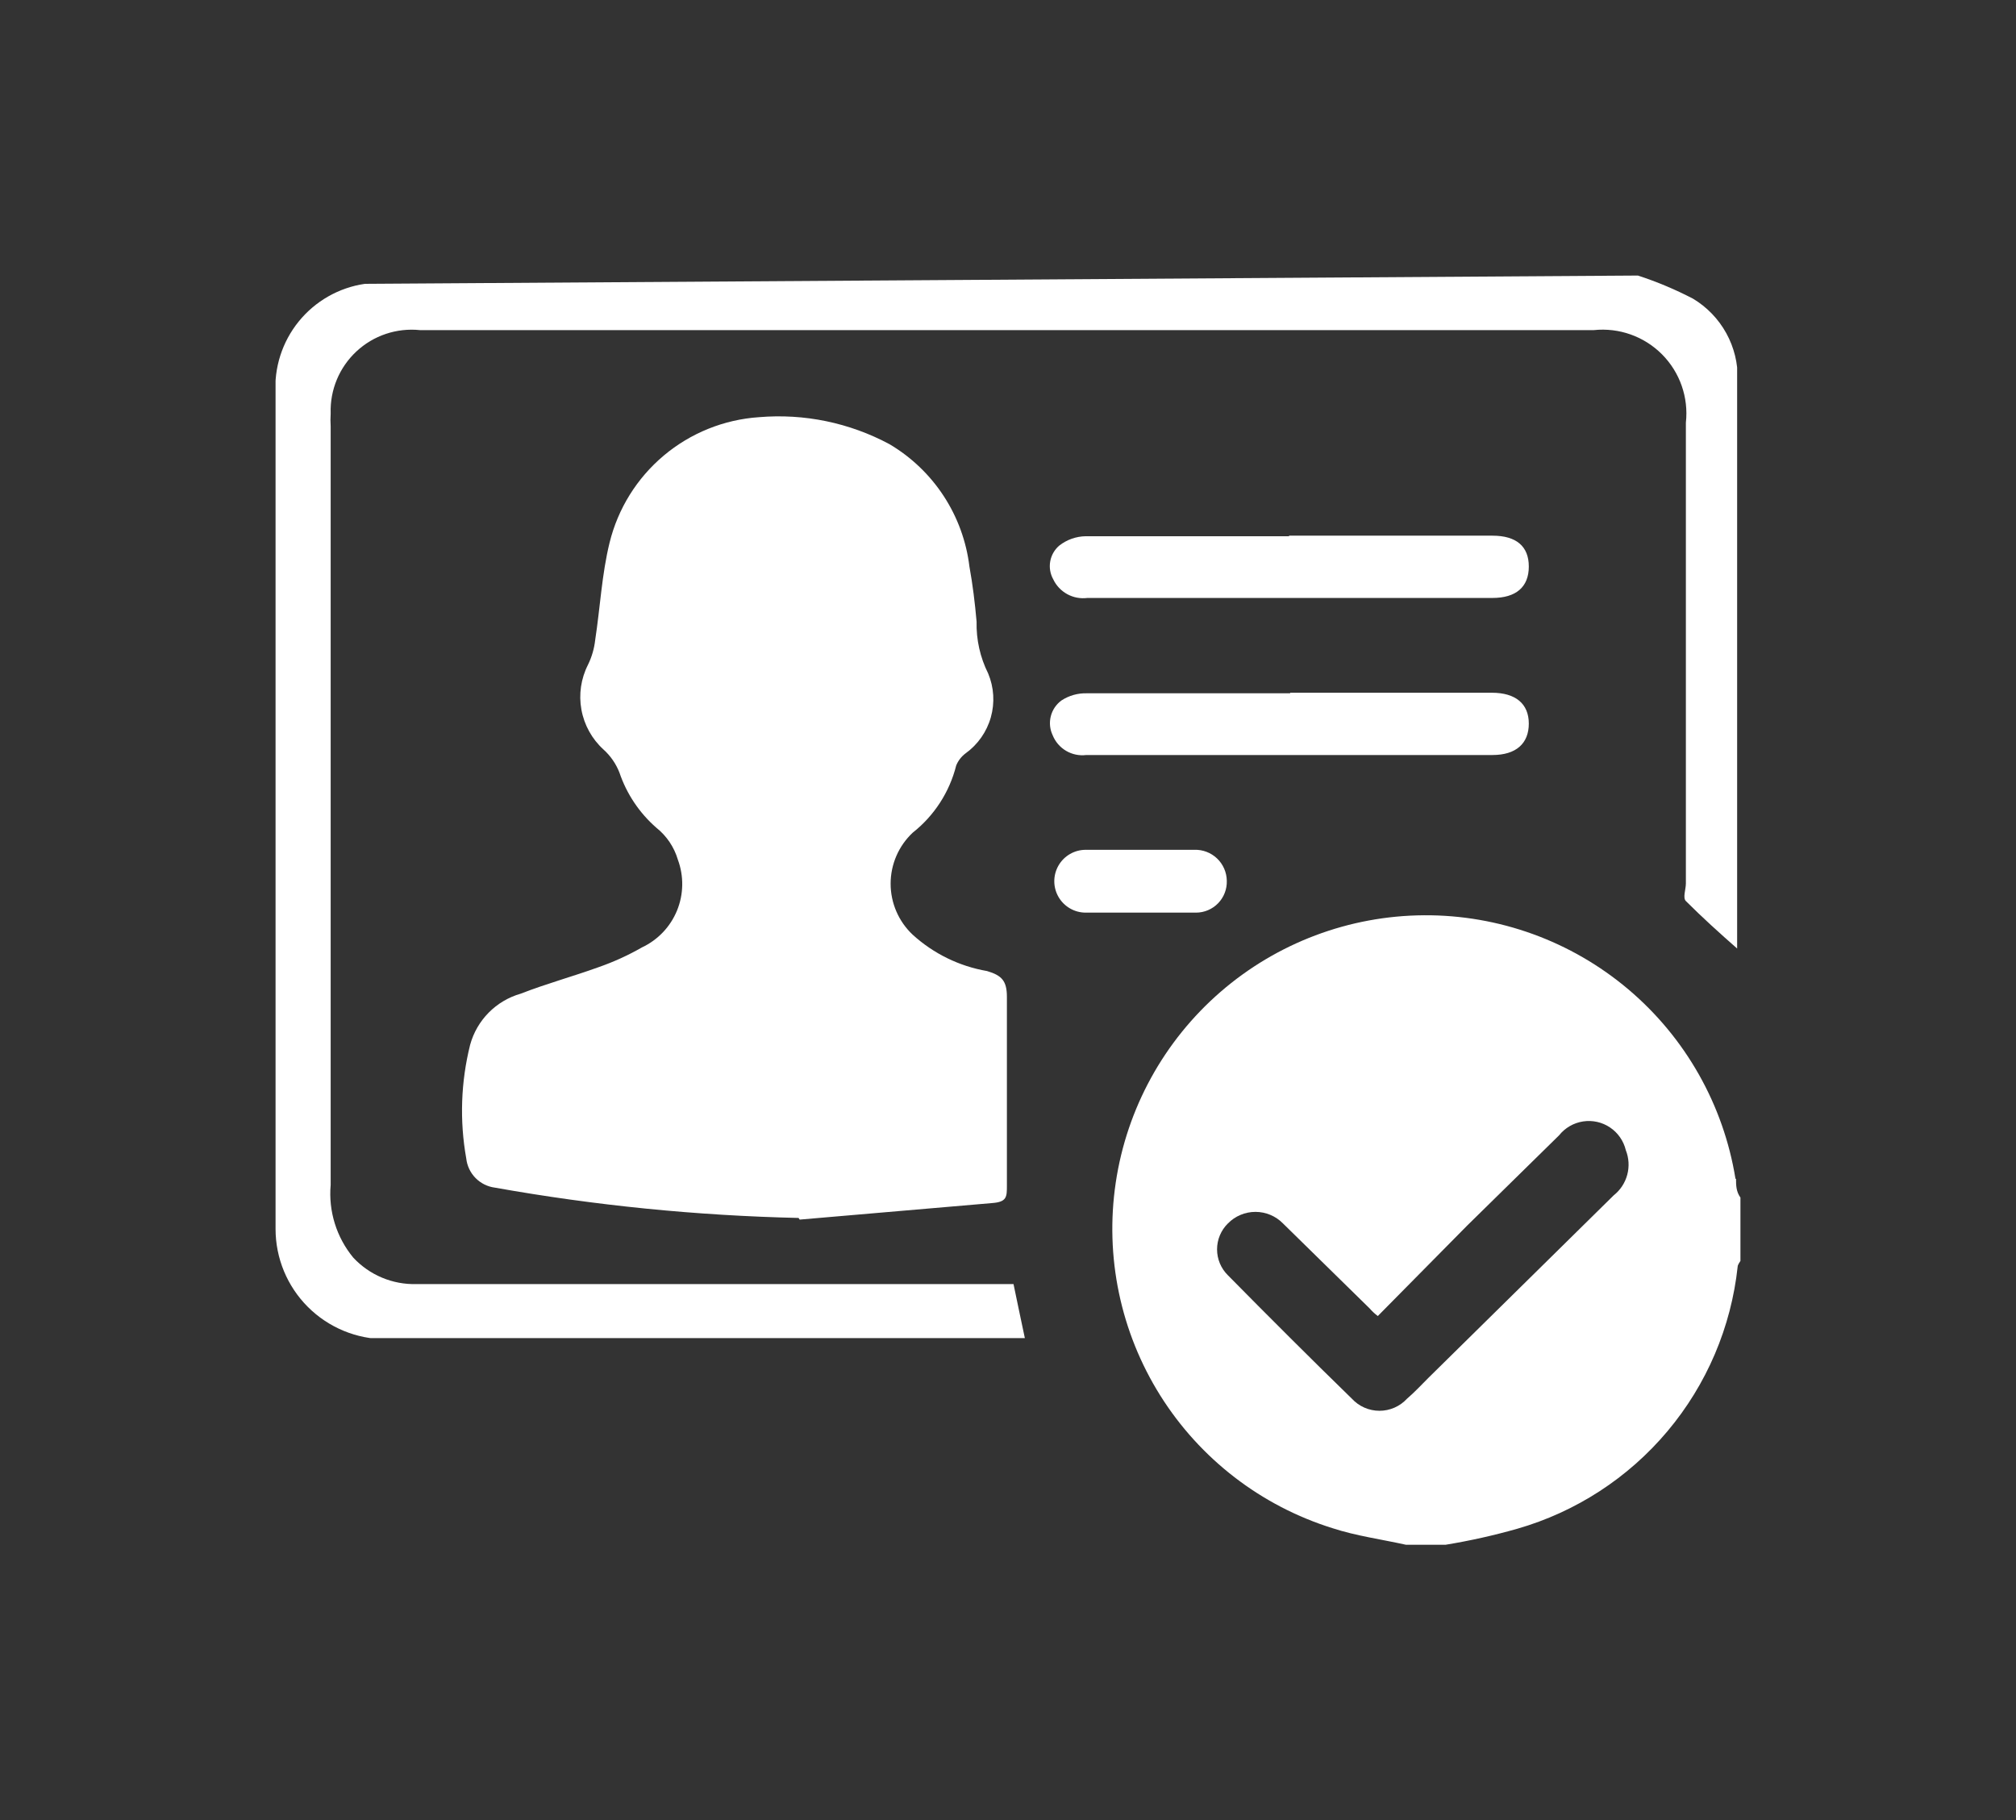 <svg xmlns="http://www.w3.org/2000/svg" xmlns:xlink="http://www.w3.org/1999/xlink" viewBox="0 0 36.58 33.03"><rect x="0" y="0" width="36.58" height="33.03" fill="#333333" stroke="none"/><defs><style>.cls-1,.cls-2{fill:none;}.cls-2{clip-rule:evenodd;}.cls-3{clip-path:url(#clip-path);}.cls-4{clip-path:url(#clip-path-2);}.cls-5{isolation:isolate;}.cls-6{clip-path:url(#clip-path-3);}.cls-7{clip-path:url(#clip-path-4);}.cls-8{fill:#fff;}.cls-9{clip-path:url(#clip-path-6);}.cls-10{clip-path:url(#clip-path-8);}.cls-11{clip-path:url(#clip-path-9);}.cls-12{clip-path:url(#clip-path-10);}.cls-13{clip-path:url(#clip-path-11);}.cls-14{clip-path:url(#clip-path-13);}.cls-15{clip-path:url(#clip-path-15);}.cls-16{clip-path:url(#clip-path-17);}</style><clipPath id="clip-path" transform="translate(-495 -998.12)"><rect class="cls-1" x="515.18" y="1014.72" width="11.4" height="11.43"/></clipPath><clipPath id="clip-path-2" transform="translate(-495 -998.12)"><rect class="cls-1" width="1440" height="5399"/></clipPath><clipPath id="clip-path-3" transform="translate(-495 -998.12)"><rect class="cls-1" x="515" y="1014" width="12" height="13"/></clipPath><clipPath id="clip-path-4" transform="translate(-495 -998.12)"><path class="cls-2" d="M523.29,1018.72l-1.67,1.64L520,1022a1,1,0,0,1-.15-.14l-1.57-1.54a.7.7,0,0,0-1,0,.66.66,0,0,0,0,.94c.74.75,1.49,1.5,2.25,2.24a.68.68,0,0,0,1,0c.14-.12.26-.25.39-.38l3.36-3.31a.71.71,0,0,0,.22-.82A.69.69,0,0,0,523.29,1018.72Zm3.21.79c0,.11,0,.23.08.34V1021s-.05.07-.05.1a5.57,5.57,0,0,1-4,4.76,11.61,11.61,0,0,1-1.3.29h-.72c-.45-.1-.9-.16-1.33-.3a5.69,5.69,0,1,1,7.31-6.34Z"/></clipPath><clipPath id="clip-path-6" transform="translate(-495 -998.12)"><rect class="cls-1" x="500" y="1003.12" width="26.52" height="19.28"/></clipPath><clipPath id="clip-path-8" transform="translate(-495 -998.12)"><rect class="cls-1" x="499" y="1003" width="28" height="20"/></clipPath><clipPath id="clip-path-9" transform="translate(-495 -998.12)"><path class="cls-2" d="M524.72,1003.12a6.57,6.57,0,0,1,1,.42,1.67,1.67,0,0,1,.81,1.47q0,5.12,0,10.24s0,0,0,.09c-.33-.29-.64-.57-.94-.87-.06-.06,0-.21,0-.32v-8.36a1.52,1.52,0,0,0-1.67-1.68H502.62a1.47,1.47,0,0,0-1.62,1.51,1.93,1.93,0,0,0,0,.24v13.76a1.82,1.82,0,0,0,.41,1.32,1.51,1.51,0,0,0,1.15.48h10.83c.07.33.13.63.21,1H502a2,2,0,0,1-2-2v-15.15a1.9,1.9,0,0,1,1.62-2l.06,0Z"/></clipPath><clipPath id="clip-path-10" transform="translate(-495 -998.12)"><rect class="cls-1" x="500" y="1003" width="27" height="20"/></clipPath><clipPath id="clip-path-11" transform="translate(-495 -998.12)"><path class="cls-2" d="M509.49,1020.22a36,36,0,0,1-5.51-.55.6.6,0,0,1-.52-.53,4.93,4.93,0,0,1,.07-2.06,1.33,1.33,0,0,1,.92-.93c.46-.18.94-.31,1.41-.48a4.68,4.68,0,0,0,.79-.36,1.27,1.27,0,0,0,.65-1.59,1.16,1.16,0,0,0-.39-.58,2.31,2.31,0,0,1-.67-1,1.1,1.1,0,0,0-.29-.42,1.29,1.29,0,0,1-.28-1.54,1.37,1.37,0,0,0,.13-.45c.09-.59.12-1.19.26-1.76a3,3,0,0,1,2.71-2.28,4.25,4.25,0,0,1,2.37.49,3,3,0,0,1,1.45,2.22c.06.33.1.66.13,1a2,2,0,0,0,.21.94,1.21,1.21,0,0,1-.41,1.45.52.52,0,0,0-.17.22,2.25,2.25,0,0,1-.79,1.22,1.27,1.27,0,0,0,0,1.85,2.68,2.68,0,0,0,1.35.66c.27.08.36.18.36.47,0,1.14,0,2.28,0,3.42,0,.21,0,.3-.27.32l-3.49.3"/></clipPath><clipPath id="clip-path-13" transform="translate(-495 -998.12)"><path class="cls-2" d="M518.39,1007.84h3.69c.43,0,.66.19.66.56s-.23.57-.66.57h-7.35a.6.6,0,0,1-.62-.34.49.49,0,0,1,.11-.61.8.8,0,0,1,.48-.17c1.23,0,2.46,0,3.69,0"/></clipPath><clipPath id="clip-path-15" transform="translate(-495 -998.12)"><path class="cls-2" d="M518.41,1010.69h3.66c.43,0,.67.2.67.56s-.23.57-.66.57h-7.37a.58.58,0,0,1-.61-.36.51.51,0,0,1,.16-.63.8.8,0,0,1,.46-.13c1.23,0,2.46,0,3.69,0"/></clipPath><clipPath id="clip-path-17" transform="translate(-495 -998.12)"><path class="cls-2" d="M515.67,1013.54h1a.57.57,0,0,1,.59.56.56.56,0,0,1-.56.58q-1,0-2,0a.57.57,0,1,1,0-1.14h1"/></clipPath></defs><title>picto_connect_white</title><g id="Calque_2" data-name="Calque 2"><g id="Calque_1-2" data-name="Calque 1"><g class="cls-3"><g class="cls-4"><g class="cls-5"><g class="cls-6"><g class="cls-7"><g class="cls-6"><rect class="cls-8" x="15.18" y="11.6" width="21.4" height="21.43"/></g></g></g></g></g></g><g class="cls-9"><g class="cls-4"><g class="cls-5"><g class="cls-10"><g class="cls-11"><g class="cls-12"><rect class="cls-8" width="36.52" height="29.28"/></g></g></g></g></g></g><g class="cls-13"><g class="cls-4"><rect class="cls-8" x="3.38" y="2.54" width="19.88" height="24.56"/></g></g><g class="cls-14"><g class="cls-4"><rect class="cls-8" x="14.05" y="4.72" width="18.69" height="11.13"/></g></g><g class="cls-15"><g class="cls-4"><rect class="cls-8" x="14.05" y="7.57" width="18.68" height="11.14"/></g></g><g class="cls-16"><g class="cls-4"><rect class="cls-8" x="14.06" y="10.42" width="13.16" height="11.14"/></g></g></g></g></svg>